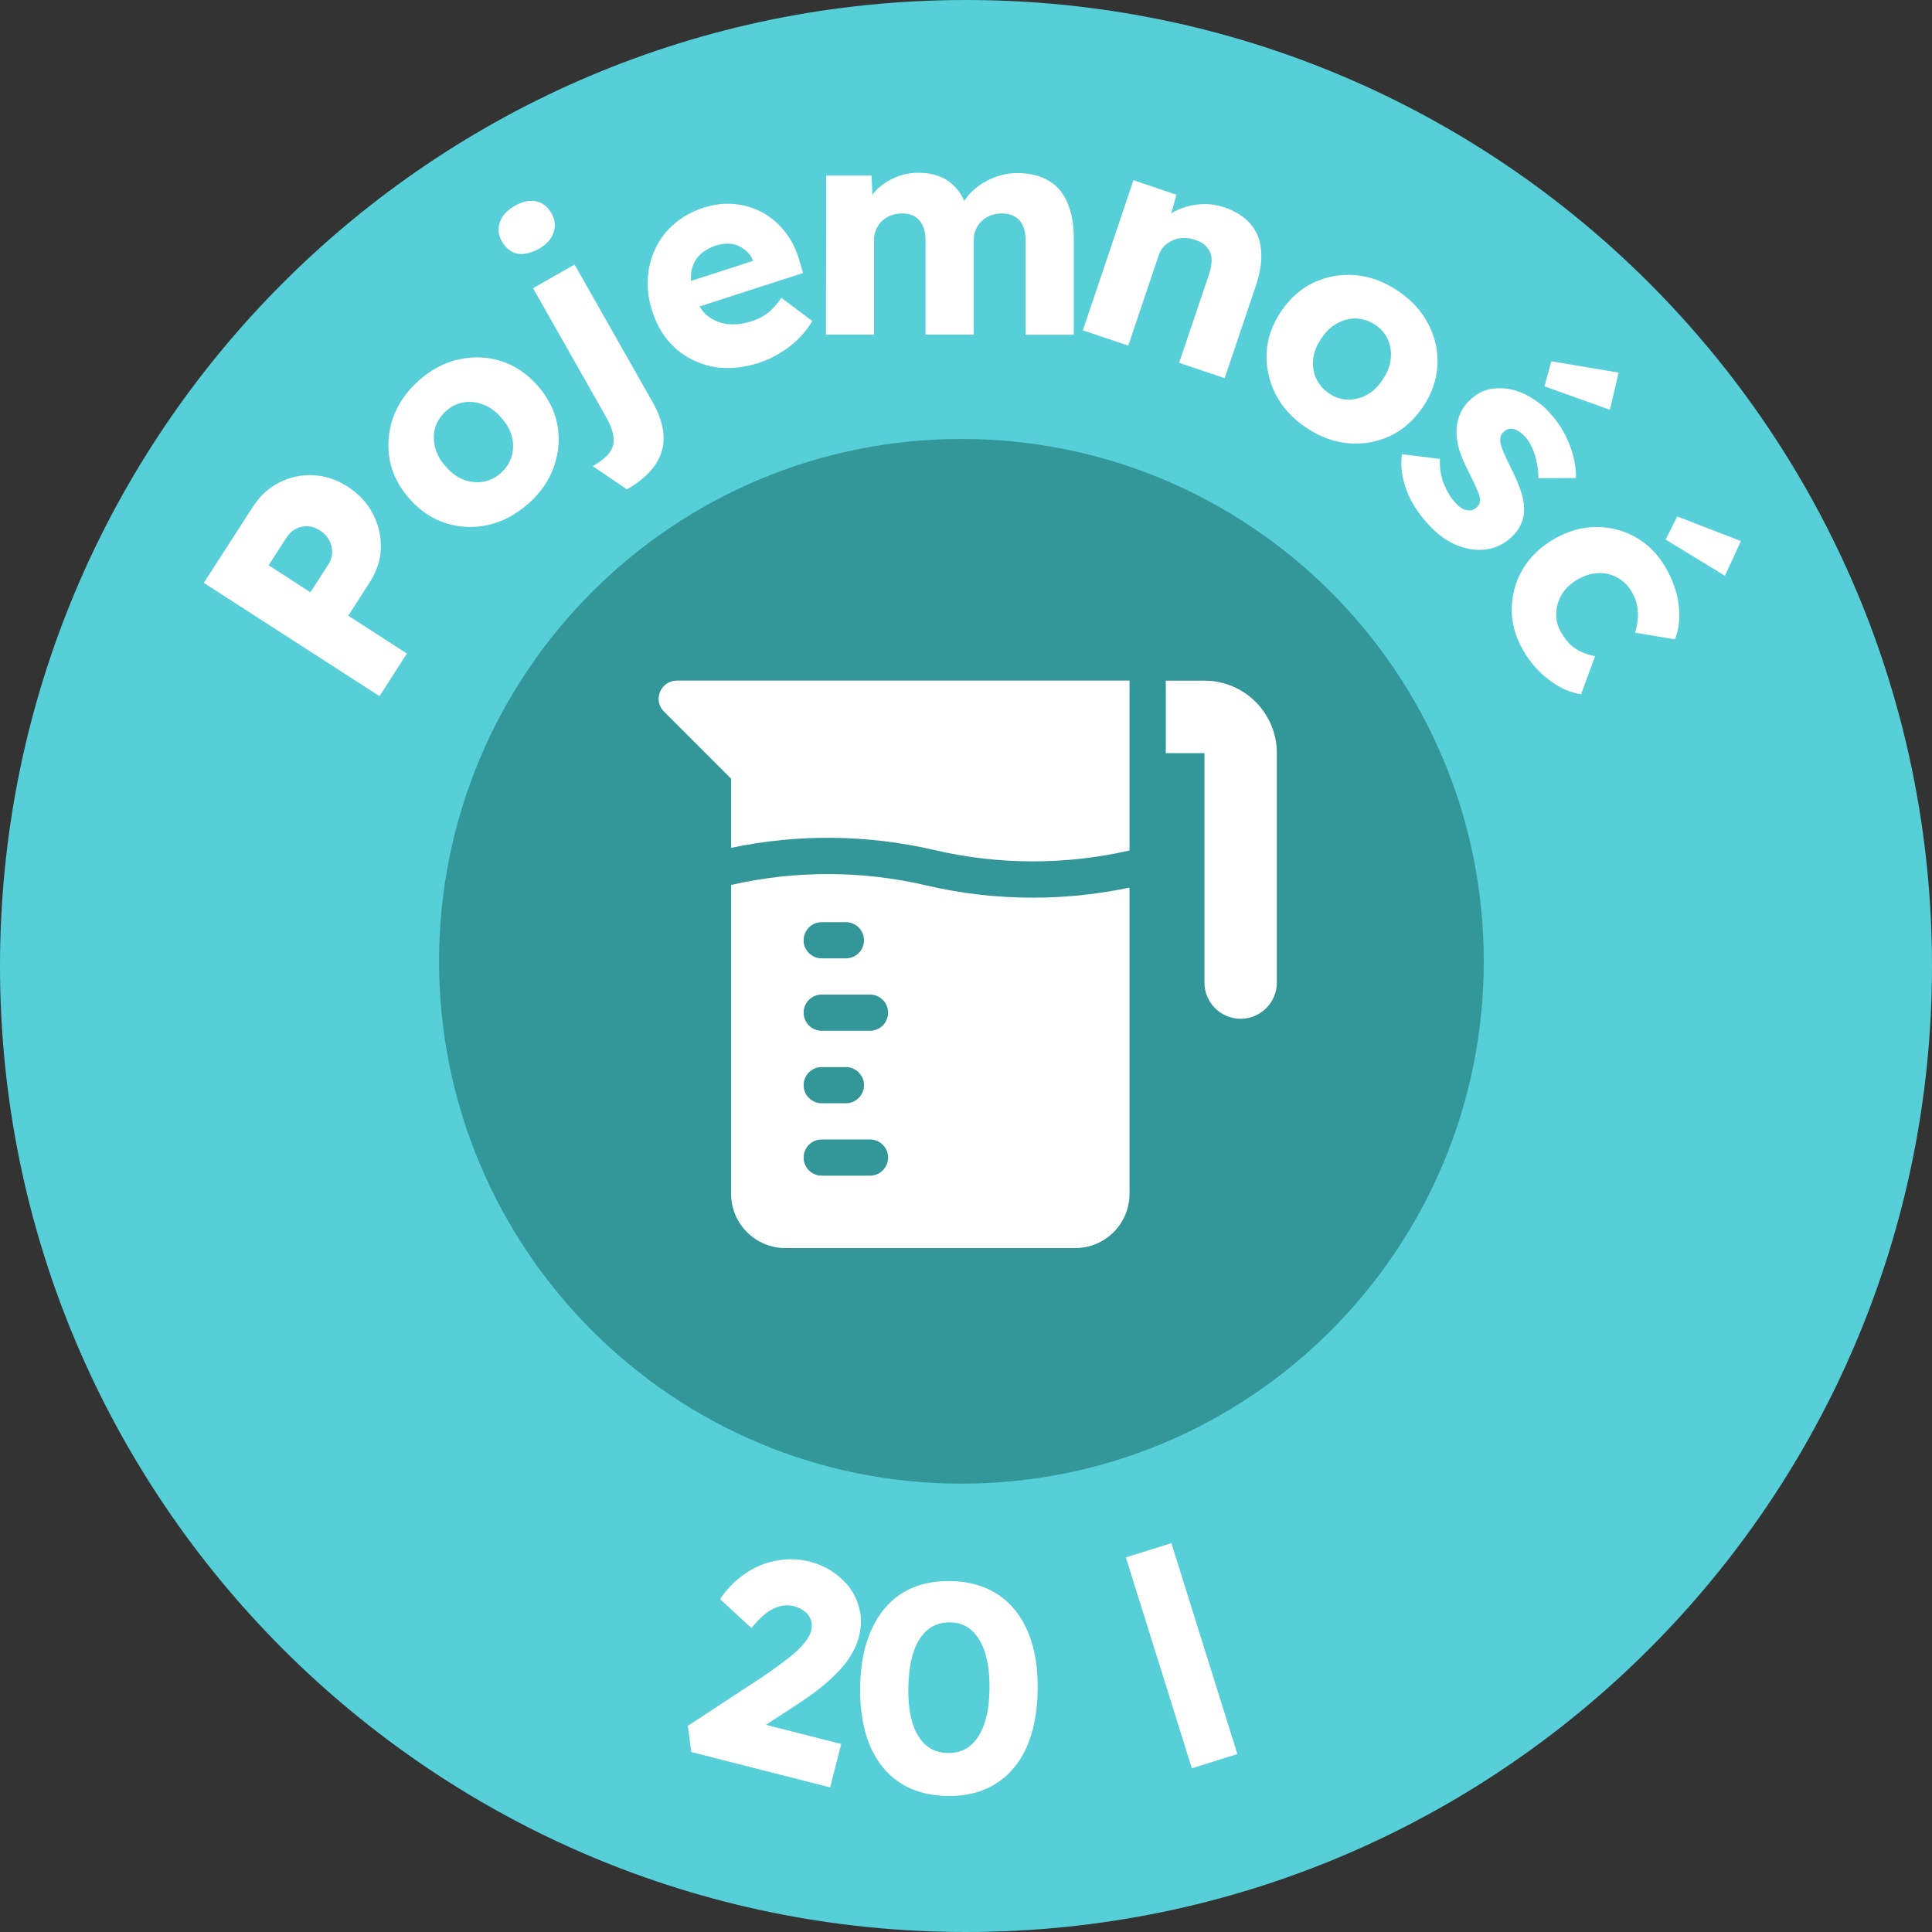 <?xml version="1.0" encoding="UTF-8"?>
<svg id="b" data-name="Warstwa 2" xmlns="http://www.w3.org/2000/svg" viewBox="0 0 190 190">
  <rect x="0" y="0" width="190" height="190" fill="#333333" stroke="none"/>
  <defs>
    <style>
      .d {
        fill: #fff;
      }

      .e {
        fill: #339799;
      }

      .f {
        fill: #56cfd8;
      }
    </style>
  </defs>
  <g id="c" data-name="Warstwa 1">
    <path class="f" d="M95,190c52.47,0,95-42.53,95-95S147.47,0,95,0,0,42.53,0,95s42.53,95,95,95Z"/>
    <path class="e" d="M94.55,145.91c28.37,0,51.37-23,51.37-51.37s-23-51.37-51.37-51.37-51.37,23-51.37,51.37,23,51.37,51.37,51.37Z"/>
    <path class="d" d="M37.32,68.46l-17.28-11.14,4.81-7.45c.7-1.09,1.57-1.89,2.6-2.41,1.05-.54,2.15-.78,3.33-.72,1.18.04,2.31.41,3.38,1.1,1.12.72,1.96,1.62,2.52,2.71.55,1.06.81,2.18.77,3.36-.03,1.17-.4,2.29-1.1,3.38l-2.1,3.26,5.77,3.72-2.7,4.2ZM30.53,58.24l1.77-2.74c.23-.36.35-.75.37-1.16,0-.41-.08-.81-.28-1.19-.2-.38-.5-.71-.91-.97-.43-.28-.85-.42-1.26-.43-.41,0-.8.08-1.15.27-.36.19-.65.47-.88.83l-1.77,2.74,4.12,2.66ZM51.98,49.51c-1.21,1.08-2.53,1.79-3.94,2.11-1.4.31-2.79.26-4.15-.15-1.35-.42-2.55-1.22-3.59-2.38-1.04-1.17-1.7-2.44-1.97-3.83-.25-1.4-.15-2.78.31-4.14.48-1.37,1.32-2.6,2.53-3.68,1.21-1.08,2.52-1.78,3.92-2.09,1.42-.32,2.8-.27,4.15.15,1.35.42,2.55,1.22,3.59,2.38,1.04,1.17,1.7,2.44,1.97,3.83.27,1.39.16,2.77-.31,4.14-.46,1.36-1.3,2.58-2.51,3.67ZM49.28,46.49c.53-.47.87-1.02,1.05-1.65.17-.63.18-1.27,0-1.93-.17-.66-.52-1.28-1.06-1.85-.51-.6-1.08-1.02-1.72-1.26-.65-.26-1.3-.34-1.94-.23-.64.1-1.23.39-1.75.86-.53.47-.88,1.03-1.07,1.67-.17.63-.17,1.28.02,1.96.17.66.52,1.28,1.06,1.85.51.6,1.08,1.02,1.72,1.26.64.24,1.28.31,1.92.21.66-.12,1.25-.41,1.78-.88ZM61.64,48.12l-3.35-2.28c.78-.44,1.34-.89,1.67-1.35.33-.46.45-.97.37-1.56-.07-.57-.34-1.26-.81-2.07l-7.1-12.52,4.09-2.32,7.65,13.49c.7,1.24,1.07,2.39,1.1,3.43.03,1.04-.26,1.99-.88,2.86-.61.86-1.52,1.64-2.73,2.33ZM53.01,24.46c-.77.43-1.47.6-2.12.49-.64-.13-1.15-.54-1.54-1.22-.35-.61-.41-1.24-.19-1.88.22-.64.71-1.18,1.45-1.6.77-.43,1.47-.59,2.11-.45.63.12,1.13.51,1.51,1.17.36.63.43,1.27.2,1.91-.2.63-.68,1.16-1.43,1.59ZM74.73,35.66c-1.64.53-3.17.67-4.59.41-1.43-.28-2.66-.88-3.7-1.8-1.04-.94-1.8-2.14-2.28-3.61-.37-1.14-.52-2.24-.45-3.31.07-1.07.32-2.06.77-2.96.44-.92,1.06-1.72,1.85-2.39.8-.69,1.76-1.22,2.86-1.57,1.04-.34,2.05-.46,3.03-.36,1,.09,1.92.37,2.77.83.85.47,1.59,1.1,2.22,1.9.63.8,1.1,1.75,1.41,2.84l.36,1.21-11.82,3.82-1.46-2.31,8.83-2.86-.3.68-.18-.56c-.19-.45-.47-.82-.84-1.08-.36-.29-.78-.48-1.26-.55-.48-.07-.97-.02-1.5.14-.73.24-1.3.59-1.73,1.05-.41.44-.66.98-.74,1.63-.09.62,0,1.34.26,2.14.27.82.67,1.48,1.2,1.99.55.48,1.2.78,1.96.91.78.12,1.62.03,2.54-.27.63-.2,1.16-.48,1.59-.82.44-.35.88-.84,1.31-1.47l3.05,2.28c-.41.69-.9,1.3-1.45,1.83-.55.53-1.14.98-1.79,1.35-.62.38-1.26.69-1.93.9ZM81.23,32.85l.02-15.59h4.46s.14,2.83.14,2.83l-.62.03c.24-.51.53-.96.88-1.35.37-.39.78-.71,1.23-.97.47-.27.95-.48,1.44-.61.51-.14,1.02-.2,1.53-.2.76,0,1.46.12,2.08.36.63.24,1.17.62,1.64,1.15.47.51.84,1.21,1.11,2.09l-.73-.06.24-.47c.26-.47.58-.89.97-1.26.41-.39.86-.71,1.35-.97.49-.27,1-.48,1.53-.61.53-.14,1.04-.2,1.53-.2,1.23,0,2.26.25,3.08.74.82.47,1.44,1.19,1.85,2.15.43.96.64,2.12.64,3.5v9.51s-4.74,0-4.74,0v-9.13c.02-.63-.07-1.15-.25-1.56-.18-.41-.44-.72-.79-.91-.33-.22-.75-.32-1.26-.33-.41,0-.79.07-1.15.2-.33.14-.63.32-.88.56-.24.23-.42.51-.56.82-.14.31-.21.67-.21,1.06v9.28s-4.74,0-4.74,0v-9.16c.02-.59-.07-1.09-.25-1.5-.18-.41-.44-.72-.79-.94-.35-.22-.76-.32-1.23-.32-.41,0-.79.07-1.15.2-.33.14-.63.32-.88.56-.24.23-.42.51-.56.82-.14.31-.21.66-.21,1.03v9.31s-4.74,0-4.74,0ZM106.49,32.49l4.98-14.77,4.23,1.43-.87,3.05-1,.03c.43-.6.99-1.08,1.69-1.44.73-.38,1.52-.6,2.37-.69.85-.08,1.69.01,2.51.29,1.11.38,1.97.92,2.58,1.64.61.7.96,1.57,1.04,2.61.09,1.02-.08,2.18-.52,3.48l-3.06,9.07-4.48-1.51,2.94-8.71c.2-.59.28-1.11.25-1.56-.04-.45-.2-.82-.49-1.13-.26-.32-.65-.55-1.16-.7-.39-.13-.77-.19-1.15-.17-.37,0-.72.08-1.04.24-.32.14-.6.34-.85.58-.23.25-.4.56-.52.91l-2.98,8.85-2.2-.74c-.52-.18-.96-.33-1.33-.45-.37-.13-.68-.23-.92-.31ZM128.44,42.05c-1.35-.91-2.35-2.01-3.01-3.31-.64-1.29-.93-2.64-.87-4.06.08-1.41.56-2.77,1.43-4.06.88-1.3,1.95-2.25,3.23-2.85,1.29-.59,2.66-.83,4.09-.71,1.45.13,2.85.65,4.19,1.56,1.35.91,2.34,2.01,2.99,3.29.66,1.3.95,2.65.87,4.06-.08,1.41-.56,2.77-1.43,4.06-.88,1.3-1.96,2.25-3.23,2.85-1.28.6-2.64.84-4.09.71-1.43-.12-2.82-.63-4.17-1.54ZM130.7,38.69c.58.39,1.2.6,1.85.61.65.01,1.28-.14,1.88-.47.6-.33,1.11-.82,1.53-1.48.45-.64.72-1.3.8-1.97.09-.69,0-1.34-.25-1.94-.26-.6-.68-1.1-1.26-1.49-.58-.39-1.21-.6-1.88-.63-.65-.01-1.28.15-1.89.49-.6.33-1.11.82-1.53,1.48-.46.64-.72,1.3-.8,1.97s0,1.32.27,1.92c.27.61.7,1.11,1.29,1.51ZM140.43,51.54c-1.02-1.13-1.75-2.3-2.17-3.5-.41-1.19-.54-2.31-.39-3.37l3.74.46c-.04.86.08,1.67.37,2.43.31.75.69,1.38,1.15,1.89.18.2.37.37.56.49.19.12.36.2.53.23.19.04.37.04.52,0,.17-.05.32-.14.47-.27.29-.26.4-.6.32-1-.04-.2-.15-.49-.33-.89-.17-.4-.41-.89-.71-1.49-.44-.84-.78-1.62-1-2.34-.2-.72-.28-1.38-.25-1.99.04-.57.17-1.09.39-1.58.23-.5.58-.96,1.05-1.38.54-.49,1.14-.8,1.79-.95.67-.13,1.36-.13,2.06,0,.71.15,1.4.42,2.06.83.69.41,1.3.91,1.84,1.51.58.64,1.06,1.32,1.43,2.03.38.71.66,1.43.85,2.16.2.74.29,1.48.28,2.2l-3.7.02c.01-.48-.04-.98-.15-1.48-.09-.5-.23-.98-.43-1.44-.2-.45-.43-.83-.69-1.12-.2-.22-.4-.39-.6-.53-.17-.13-.36-.22-.55-.26-.18-.05-.35-.05-.52,0-.15.03-.3.12-.45.25-.15.13-.25.29-.32.48-.05.21-.06.42-.01.64.04.22.15.55.32.97.19.41.45.97.79,1.66.43.85.75,1.63.96,2.34.21.7.29,1.35.23,1.92-.04.46-.17.89-.4,1.31-.21.4-.51.78-.89,1.12-.74.67-1.59,1.05-2.55,1.16-.93.1-1.9-.06-2.89-.48-.98-.44-1.88-1.12-2.72-2.05ZM151.89,37.99l.67-2.46,6.62,1.11-.85,3.66-6.43-2.3ZM149.81,63.98c-.76-1.3-1.15-2.64-1.14-4.03,0-1.39.35-2.69,1.04-3.91.72-1.22,1.74-2.22,3.07-3,1.33-.78,2.7-1.19,4.09-1.21,1.42-.02,2.74.31,3.95.98,1.21.67,2.2,1.66,2.96,2.96.7,1.2,1.14,2.42,1.3,3.66.17,1.26.05,2.41-.36,3.45l-3.93-.66c.13-.39.22-.82.27-1.28.05-.46.03-.92-.07-1.39-.09-.47-.26-.91-.51-1.33-.38-.64-.86-1.12-1.45-1.43-.57-.32-1.2-.46-1.88-.43-.68.04-1.36.25-2.04.65-.64.38-1.15.85-1.51,1.43-.35.59-.54,1.23-.56,1.89-.02.67.16,1.31.53,1.94.26.44.55.81.87,1.13.34.3.7.54,1.1.72.41.19.85.33,1.33.41l-1.38,3.74c-1.06-.15-2.11-.61-3.13-1.39-1.02-.76-1.87-1.73-2.55-2.89ZM163.8,53.07l1.15-2.28,6.26,2.42-1.57,3.41-5.83-3.55Z"/>
    <path class="d" d="M67.98,172.3l-.34-2.57,7.42-4.87c.41-.28.87-.6,1.36-.96.5-.36.98-.73,1.46-1.11.49-.4.89-.8,1.22-1.21.34-.4.56-.79.66-1.16.1-.38.1-.73,0-1.06-.1-.33-.29-.61-.57-.84-.28-.25-.67-.44-1.16-.57-.44-.11-.88-.1-1.34.02-.45.11-.92.34-1.39.71-.46.37-.92.85-1.4,1.43l-3.09-2.85c.68-1,1.48-1.82,2.42-2.47.96-.67,1.99-1.1,3.09-1.3,1.11-.22,2.22-.19,3.34.09,1.17.32,2.17.85,2.99,1.58.83.72,1.41,1.58,1.73,2.59.35,1,.38,2.08.09,3.23-.1.4-.26.8-.46,1.22-.21.41-.46.83-.77,1.26-.31.41-.69.83-1.15,1.28-.43.43-.94.88-1.52,1.34-.58.46-1.25.93-2,1.43l-5.78,3.77-.02-2.31,9.96,2.54-1.09,4.27-13.66-3.48ZM93.17,176.62c-1.84-.02-3.41-.47-4.71-1.32-1.28-.86-2.25-2.08-2.92-3.65-.66-1.6-.98-3.5-.95-5.71.03-2.21.4-4.1,1.1-5.65.71-1.58,1.71-2.78,3.01-3.6,1.32-.83,2.9-1.23,4.74-1.2,1.84.02,3.41.47,4.71,1.33,1.3.86,2.28,2.09,2.95,3.68.66,1.57.98,3.47.95,5.68-.03,2.21-.4,4.11-1.1,5.68-.71,1.56-1.72,2.75-3.04,3.57-1.32.82-2.9,1.22-4.74,1.2ZM93.23,172.4c1.27.02,2.26-.52,2.96-1.6.72-1.09,1.09-2.65,1.12-4.68.03-2.09-.3-3.7-.99-4.83-.67-1.15-1.64-1.73-2.91-1.74s-2.27.54-2.99,1.66c-.7,1.11-1.06,2.71-1.09,4.8-.03,2.04.29,3.61.97,4.71.69,1.11,1.67,1.67,2.94,1.68ZM117.21,173.9l-6.49-20.74,4.48-1.4,6.49,20.74-4.48,1.4Z"/>
    <path class="d" d="M118.45,66.94h-3.8v7.13h3.8v22.56c0,1.97,1.6,3.56,3.56,3.56s3.56-1.6,3.56-3.56v-22.56c0-3.94-3.19-7.13-7.13-7.13Z"/>
    <path class="d" d="M91.07,87.07c-6.27-1.47-12.9-1.48-19.17-.04v30.37c0,2.95,2.39,5.34,5.34,5.34h28.5c2.95,0,5.34-2.39,5.34-5.34v-30.11c-3.12.66-6.31.99-9.5.99-3.53,0-7.06-.4-10.5-1.21h-.02ZM79.03,113.84c0-.98.8-1.78,1.78-1.78h4.75c.98,0,1.78.8,1.78,1.78s-.8,1.78-1.78,1.78h-4.75c-.98,0-1.78-.8-1.78-1.78ZM79.03,106.72c0-.98.8-1.78,1.78-1.78h2.38c.98,0,1.78.8,1.78,1.78s-.8,1.78-1.78,1.78h-2.38c-.98,0-1.78-.8-1.78-1.78ZM79.03,99.59c0-.98.8-1.78,1.78-1.78h4.75c.98,0,1.78.8,1.78,1.78s-.8,1.78-1.78,1.78h-4.75c-.98,0-1.78-.8-1.78-1.78ZM80.81,90.69h2.38c.98,0,1.78.8,1.78,1.78s-.8,1.78-1.78,1.78h-2.38c-.98,0-1.78-.8-1.78-1.78s.8-1.78,1.78-1.78Z"/>
    <path class="d" d="M66.56,66.94c-1.59,0-2.39,1.92-1.26,3.04l6.6,6.6v6.8c6.57-1.39,13.46-1.31,20,.22h.01c6.27,1.47,12.9,1.48,19.17.04v-16.71h-44.53Z"/>
  </g>
</svg>